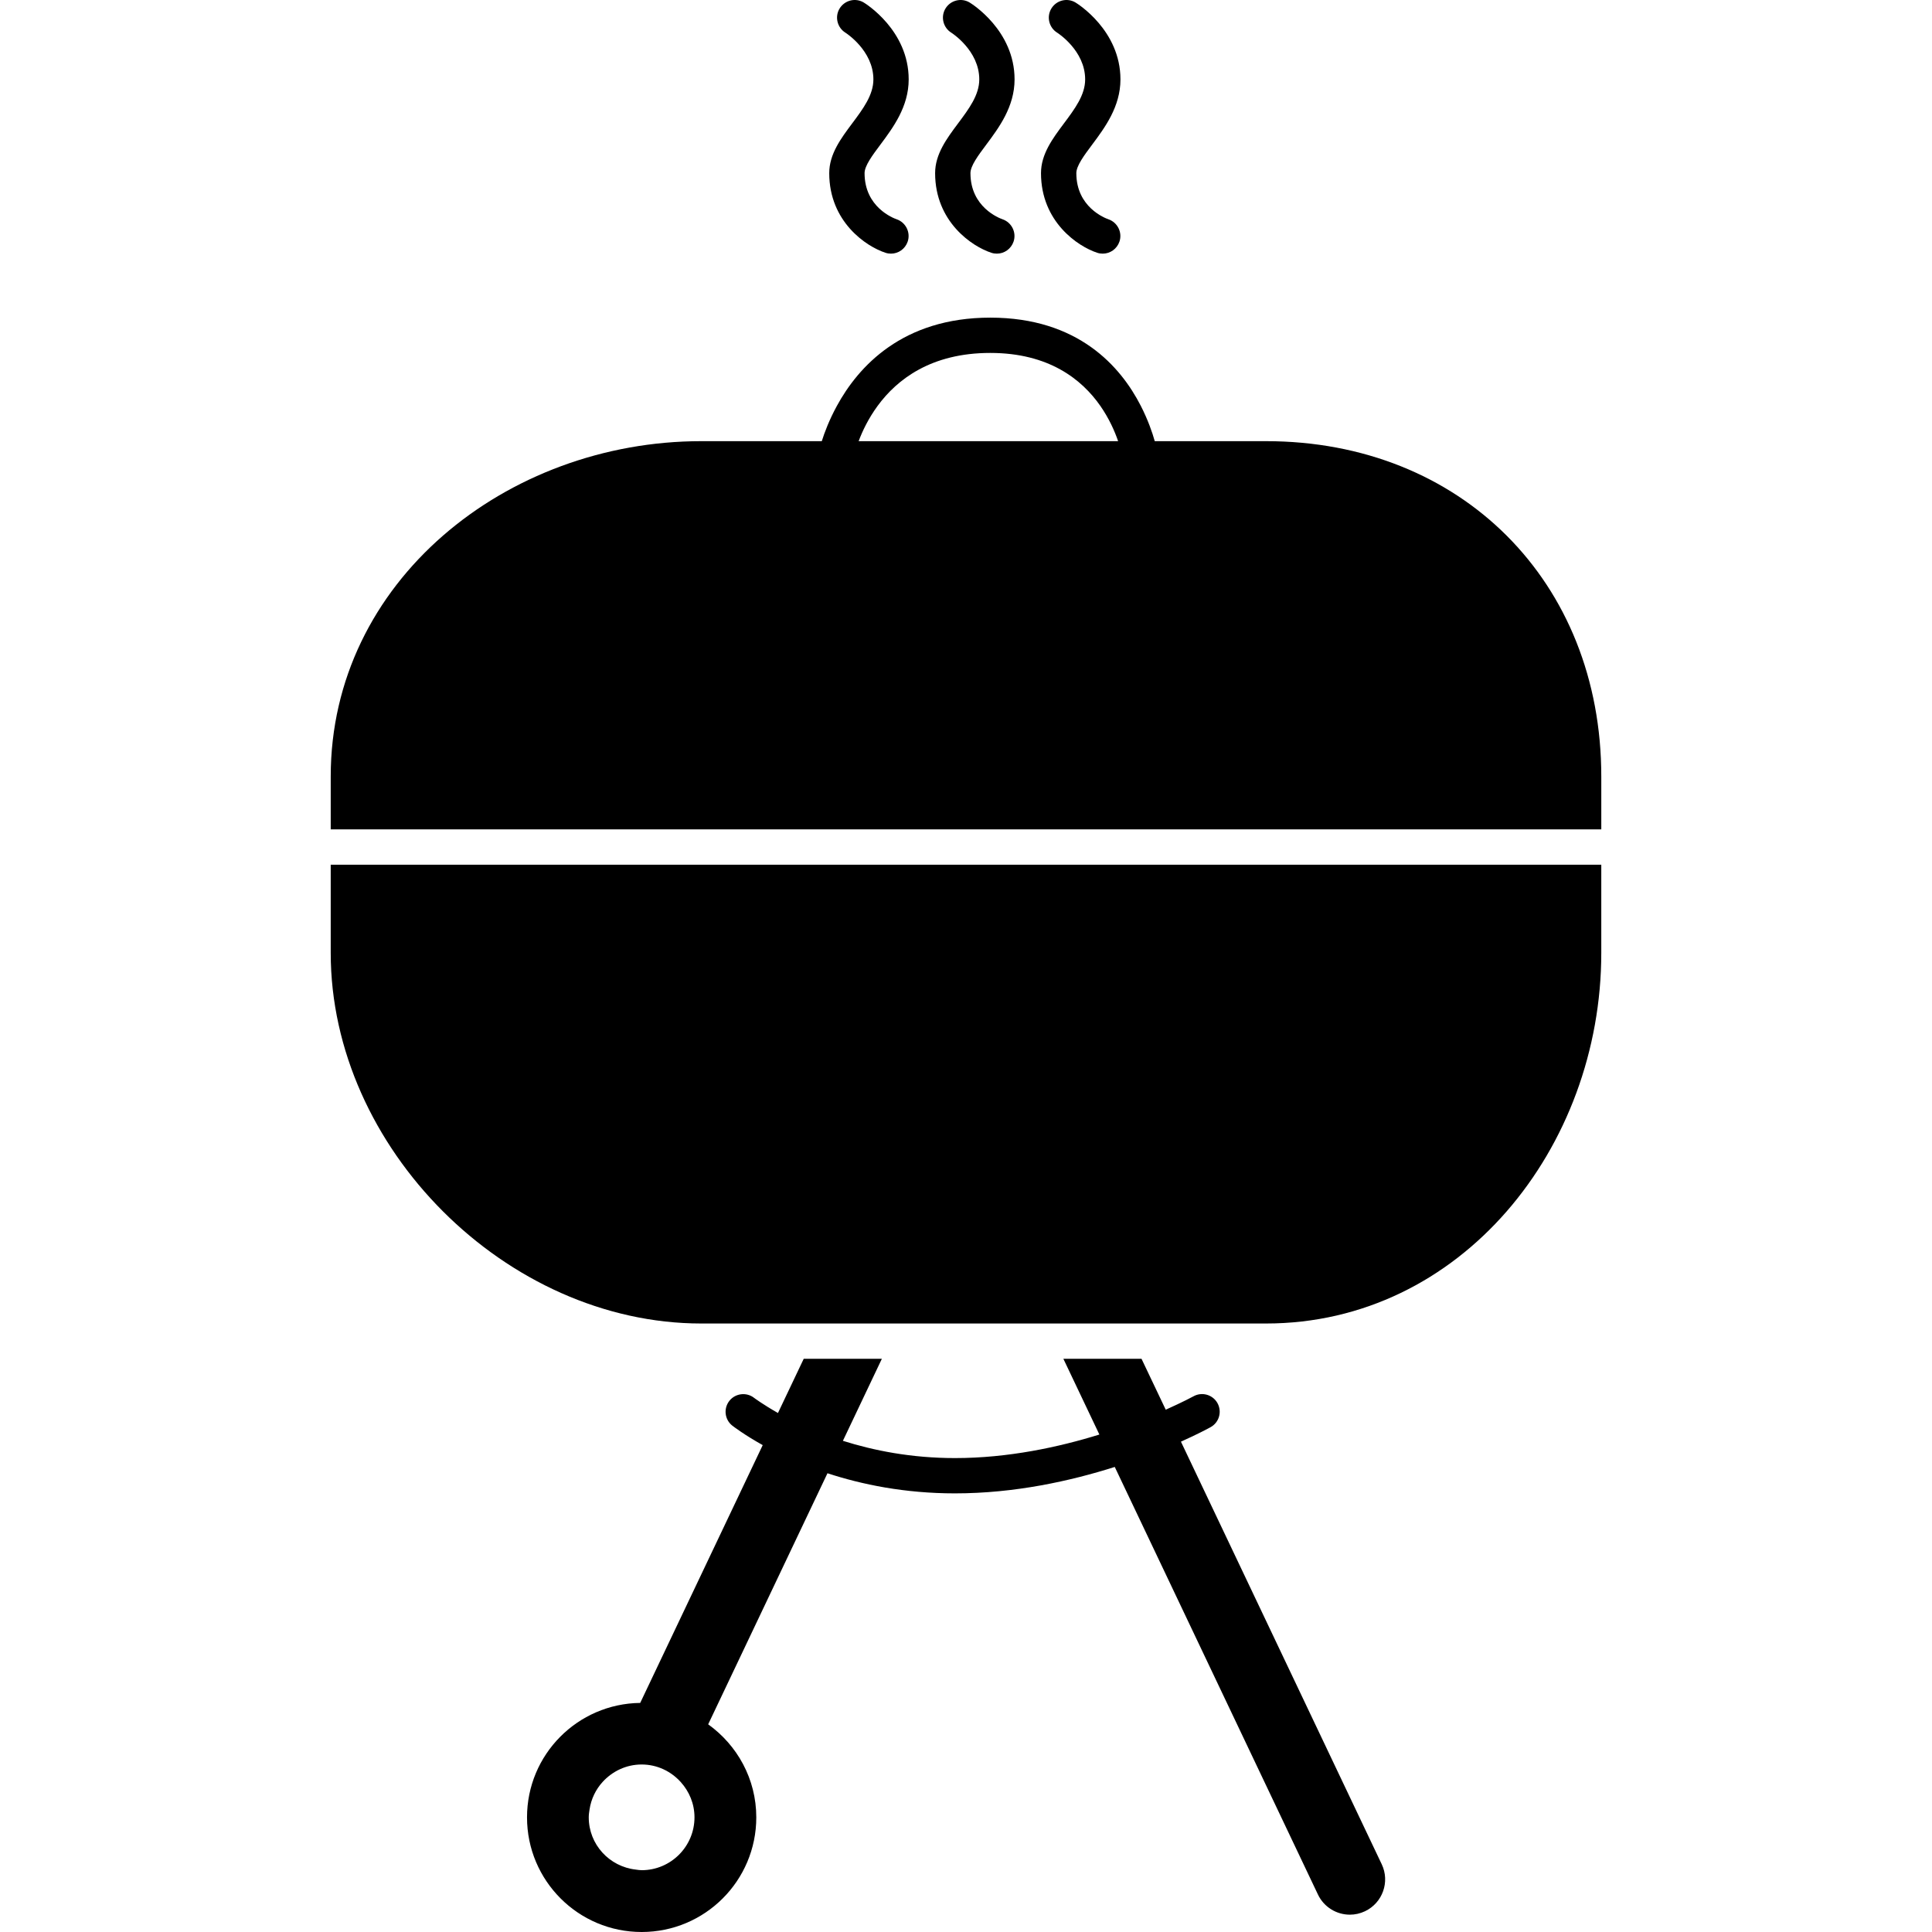 <svg xmlns="http://www.w3.org/2000/svg" xmlns:xlink="http://www.w3.org/1999/xlink" id="Capa_1" x="0px" y="0px" width="523.46px" height="523.46px" viewBox="0 0 523.46 523.46" style="enable-background:new 0 0 523.46 523.46;" xml:space="preserve">
<g>
	<path d="M343.011,119.53h-4.781h-25.359c-0.67-2.4-1.865-5.824-3.777-9.562c-5.441-10.643-16.964-23.906-40.784-23.906   c-23.811,0-35.773,13.292-41.559,23.906c-2.056,3.768-3.356,7.191-4.093,9.562h-32.646c-52.813,0-100.406,38.03-100.406,90.844   v14.344h344.25v-14.344C433.855,157.56,395.825,119.53,343.011,119.53z M232.641,119.53c1.004-2.687,2.629-6.129,5.145-9.562   c5.278-7.201,14.525-14.344,30.514-14.344c15.864,0,24.814,7.162,29.825,14.344c2.4,3.452,3.911,6.895,4.82,9.562H232.641z"></path>
	<path d="M89.605,258.186c0,52.814,47.593,100.407,100.406,100.407h32.292h21.171h40.096h21.171h38.27   c52.813,0,90.844-47.593,90.844-100.407V234.28H89.605V258.186z"></path>
	<path d="M142.792,492.4c0,17.155,13.904,31.06,31.059,31.06s31.059-13.904,31.059-31.06c0-10.413-5.173-19.574-13.034-25.206   l32.321-68.028c9.314,3.051,20.913,5.451,34.549,5.451c16.189,0,31.317-3.356,43.289-7.162l55.052,115.85   c1.635,3.442,5.068,5.46,8.645,5.46c1.377,0,2.772-0.297,4.103-0.928c4.771-2.266,6.799-7.975,4.532-12.737l-54.401-114.491   c4.753-2.133,7.669-3.729,8.052-3.94c2.305-1.281,3.127-4.188,1.846-6.502c-1.281-2.305-4.207-3.127-6.503-1.846   c-0.086,0.048-2.85,1.549-7.516,3.624l-6.56-13.789h-21.172l9.754,20.521c-11.045,3.423-24.719,6.378-39.12,6.378   c-11.896,0-22.061-2.056-30.371-4.676l10.557-22.224h-21.171l-6.981,14.688c-3.997-2.266-6.359-4.025-6.426-4.073   c-2.037-1.626-5.059-1.31-6.713,0.746c-1.645,2.056-1.329,5.059,0.727,6.713c0.316,0.258,3.28,2.515,8.281,5.316l-33.191,69.845   C156.495,461.6,142.792,475.38,142.792,492.4z M173.851,478.076c4.217,0,7.965,1.855,10.586,4.753   c2.295,2.543,3.729,5.871,3.729,9.562c0,7.908-6.417,14.324-14.325,14.324c-0.535,0-1.042-0.096-1.568-0.162   c-7.163-0.794-12.756-6.79-12.756-14.162c0-0.736,0.105-1.444,0.22-2.152c0.43-2.84,1.683-5.393,3.529-7.43   C165.904,479.922,169.643,478.076,173.851,478.076z"></path>
	<path d="M224.675,46.912c0,13.148,9.974,19.871,15.262,21.583c0.488,0.163,0.985,0.229,1.473,0.229   c1.999,0,3.844-1.271,4.523-3.271c0.832-2.486-0.516-5.192-2.993-6.043c-0.889-0.306-8.692-3.261-8.692-12.498   c0-1.979,2.084-4.781,4.303-7.746c3.404-4.571,7.65-10.251,7.65-17.652c0-13.301-11.667-20.521-12.164-20.827   c-2.248-1.358-5.154-0.641-6.541,1.597c-1.377,2.237-0.669,5.183,1.559,6.569c0.076,0.048,7.583,4.81,7.583,12.661   c0,4.227-2.792,7.966-5.757,11.934C227.831,37.531,224.675,41.758,224.675,46.912z"></path>
	<path d="M253.363,46.912c0,13.148,9.974,19.871,15.262,21.583c0.487,0.163,0.985,0.229,1.473,0.229   c1.999,0,3.844-1.271,4.523-3.271c0.832-2.486-0.517-5.192-2.993-6.043c-0.89-0.306-8.692-3.261-8.692-12.498   c0-1.979,2.084-4.781,4.303-7.746c3.404-4.571,7.65-10.251,7.65-17.652c0-13.301-11.666-20.521-12.164-20.827   c-2.237-1.358-5.164-0.641-6.541,1.597c-1.377,2.237-0.669,5.183,1.559,6.569c0.076,0.048,7.583,4.81,7.583,12.661   c0,4.227-2.792,7.966-5.757,11.934C256.519,37.531,253.363,41.758,253.363,46.912z"></path>
	<path d="M282.05,46.912c0,13.148,9.974,19.871,15.262,21.583c0.487,0.163,0.985,0.229,1.473,0.229c1.999,0,3.844-1.271,4.523-3.271   c0.832-2.486-0.517-5.192-2.993-6.043c-0.89-0.306-8.692-3.261-8.692-12.498c0-1.979,2.084-4.781,4.303-7.746   c3.404-4.571,7.65-10.251,7.65-17.652c0-13.301-11.666-20.521-12.164-20.827c-2.247-1.358-5.163-0.641-6.54,1.597   c-1.377,2.237-0.67,5.183,1.559,6.569c0.076,0.048,7.583,4.81,7.583,12.661c0,4.227-2.793,7.966-5.757,11.934   C285.206,37.531,282.05,41.758,282.05,46.912z"></path>
</g>
<g>
</g>
<g>
</g>
<g>
</g>
<g>
</g>
<g>
</g>
<g>
</g>
<g>
</g>
<g>
</g>
<g>
</g>
<g>
</g>
<g>
</g>
<g>
</g>
<g>
</g>
<g>
</g>
<g>
</g>
</svg>